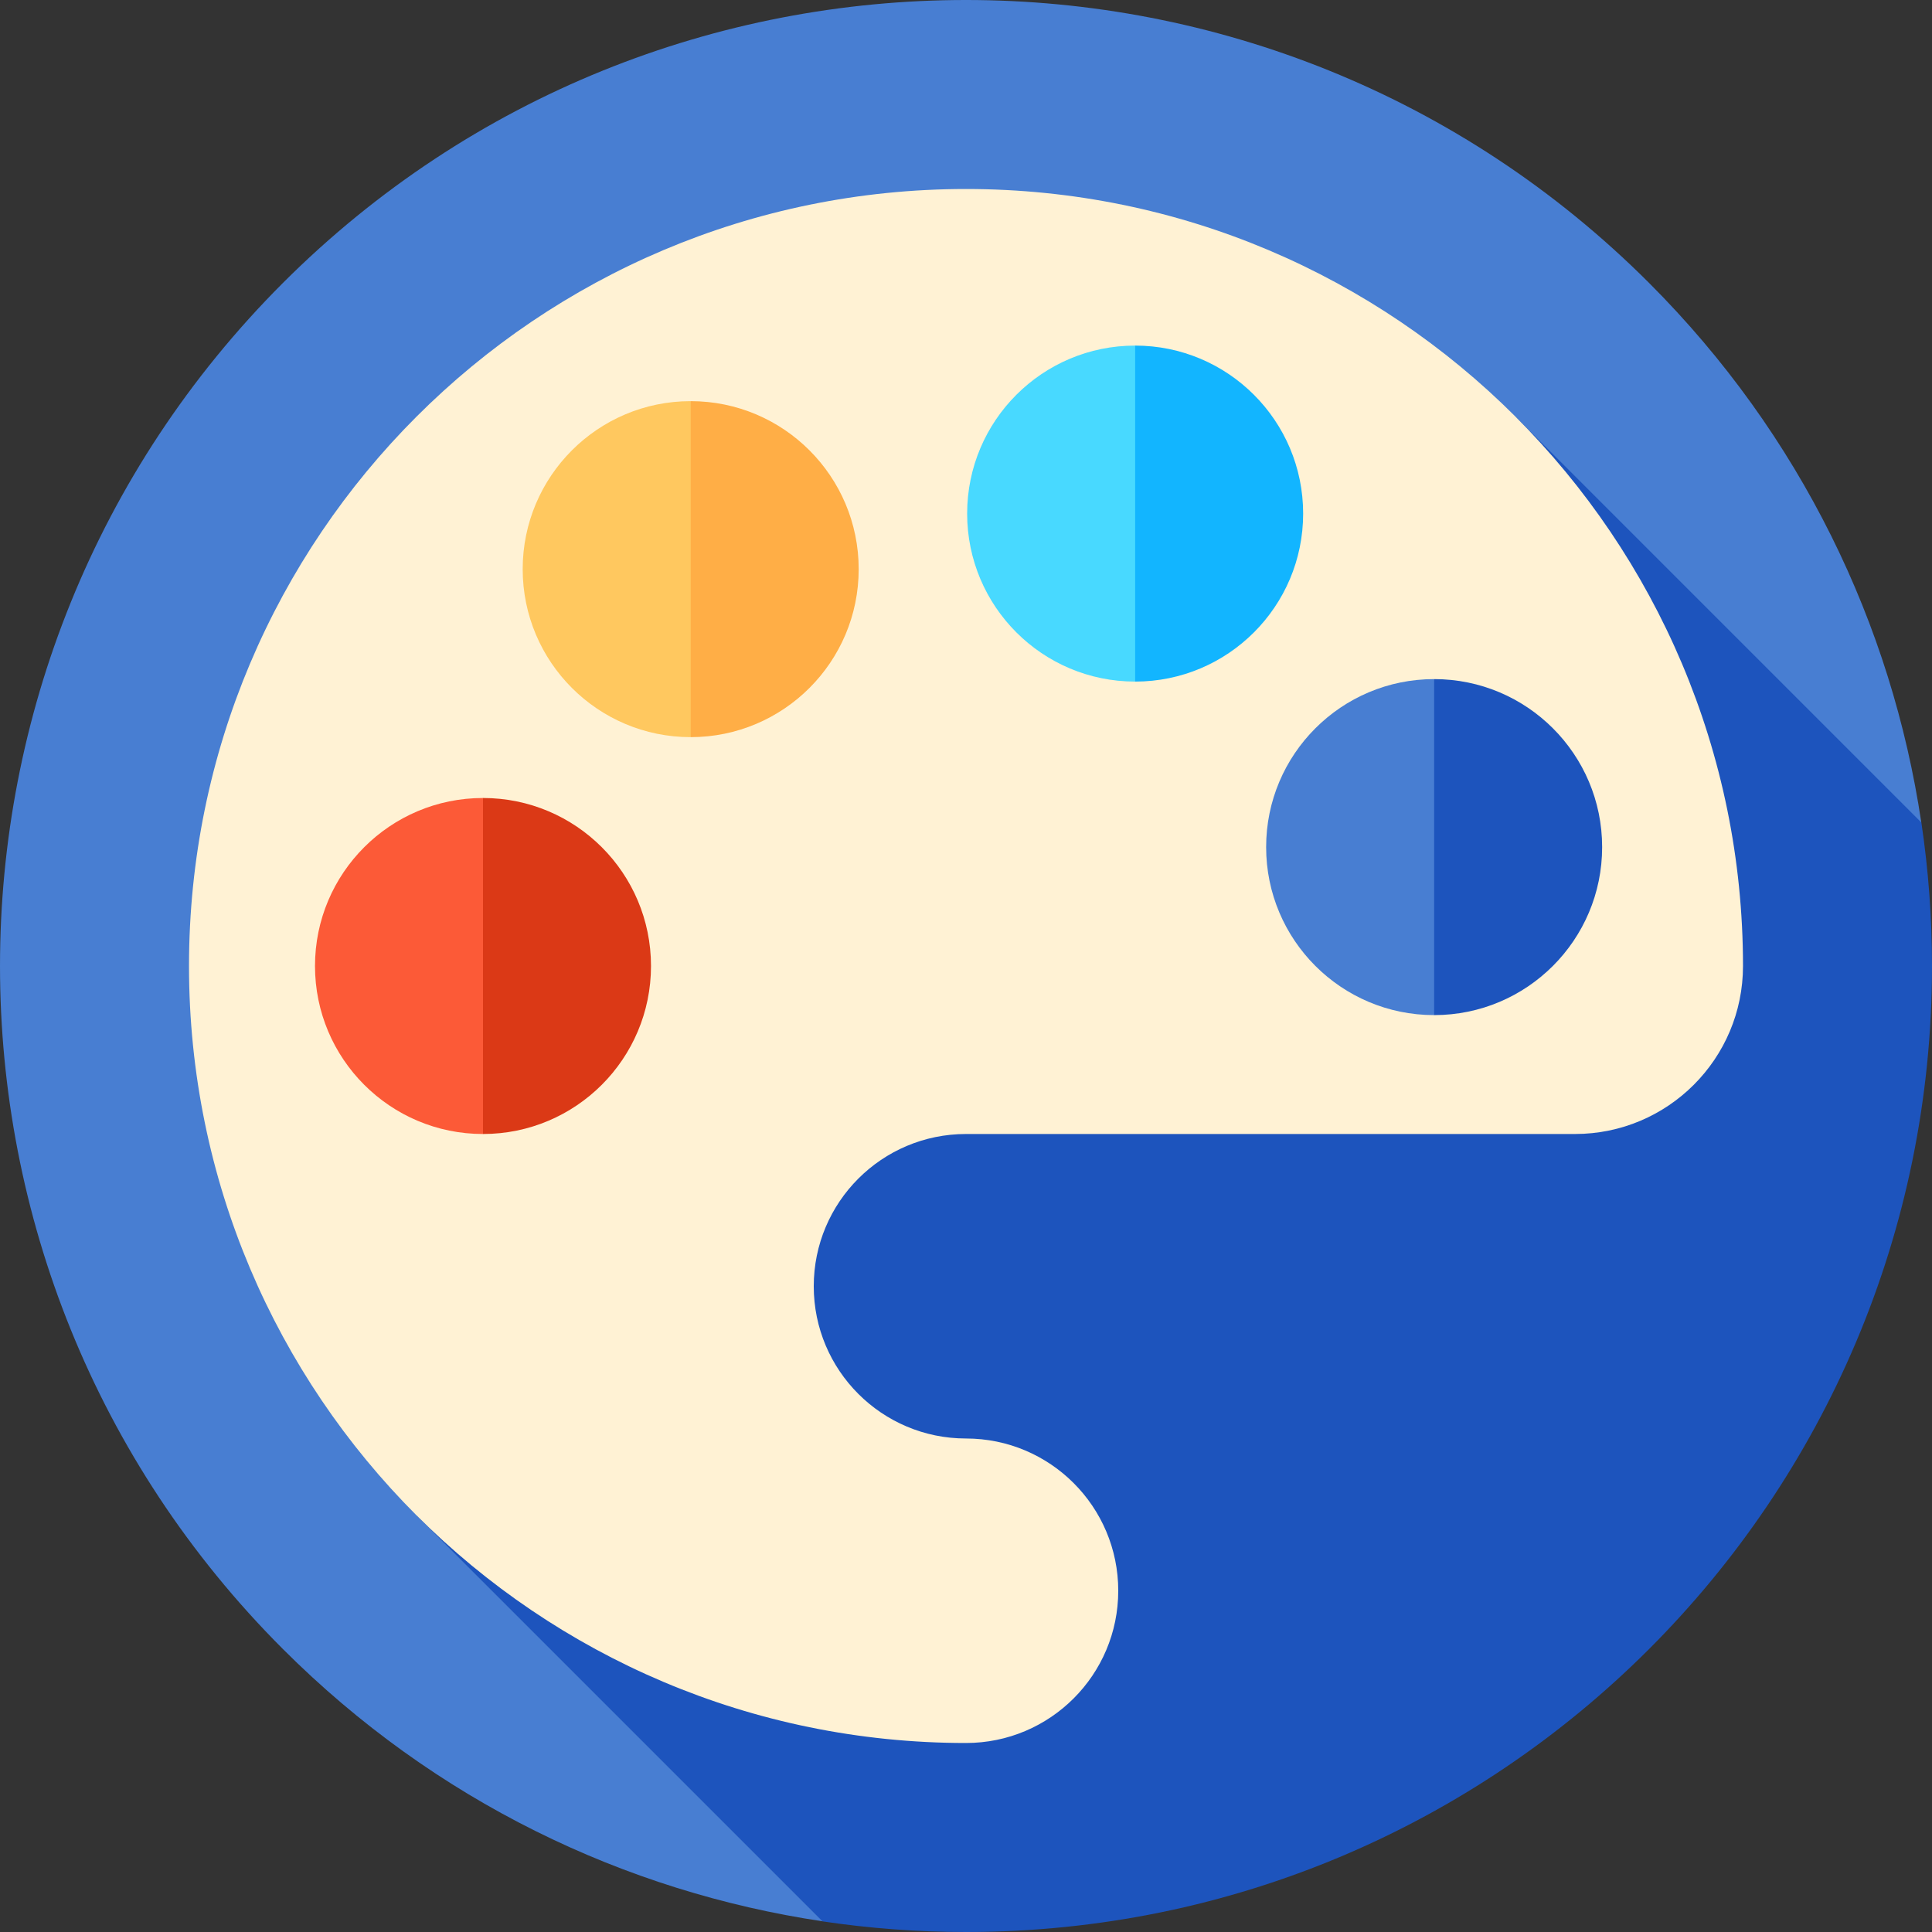 <?xml version="1.0" encoding="iso-8859-1"?>
<!-- Uploaded to: SVG Repo, www.svgrepo.com, Generator: SVG Repo Mixer Tools -->
<svg height="800px" width="800px" version="1.1" id="Layer_1" xmlns="http://www.w3.org/2000/svg" xmlns:xlink="http://www.w3.org/1999/xlink" 
	 viewBox="0 0 460 460" xml:space="preserve">
<rect x="0" y="0" width="460" height="460" fill="#333333" stroke="none"/>
<g id="XMLID_337_">
	<path id="XMLID_338_" style="fill:#487ED2;" d="M392.635,67.365c-89.821-89.82-235.448-89.82-325.269,0
		c-89.821,89.821-89.821,235.449,0,325.269c36.191,36.191,81.444,57.789,128.455,64.815L457.45,195.82
		C450.424,148.81,428.826,103.557,392.635,67.365z"/>
	<path id="XMLID_40_" style="fill:#1D54BD;" d="M99.185,360.815l96.657,96.657C206.988,459.131,218.392,460,230,460
		c127.026,0,230-102.975,230-230c0-11.608-0.869-23.012-2.529-34.158l-96.657-96.657L99.185,360.815z"/>
	<path id="XMLID_39_" style="fill:#FFF2D4;" d="M230,415c20.02,0,36.25-16.23,36.25-36.25S250.02,342.5,230,342.5
		s-36.25-16.23-36.25-36.25S209.98,270,230,270h145c22.091,0,40-17.909,40-40c0-102.173-82.827-185-185-185S45,127.827,45,230
		S127.827,415,230,415"/>
	<path id="XMLID_340_" style="fill:#FC5A37;" d="M75,230c0,22.091,17.909,40,40,40l10-40l-10-40C92.909,190,75,207.909,75,230z"/>
	<path id="XMLID_37_" style="fill:#DB3916;" d="M115,190v80c22.091,0,40-17.909,40-40S137.091,190,115,190z"/>
	<path id="XMLID_36_" style="fill:#FFC85F;" d="M124.45,135.511c0,22.091,17.909,40,40,40l10-40l-10-40
		C142.359,95.511,124.45,113.419,124.45,135.511z"/>
	<path id="XMLID_35_" style="fill:#FFAE46;" d="M164.45,95.511v80c22.091,0,40-17.909,40-40S186.542,95.511,164.45,95.511z"/>
	<path id="XMLID_34_" style="fill:#48D9FF;" d="M230.274,122.283c0,22.091,17.909,40,40,40l10-40l-10-40
		C248.183,82.283,230.274,100.191,230.274,122.283z"/>
	<path id="XMLID_33_" style="fill:#12B5FF;" d="M270.274,82.283v80c22.091,0,40-17.909,40-40S292.365,82.283,270.274,82.283z"/>
	<path id="XMLID_32_" style="fill:#487ED2;" d="M301.462,201.692c0,22.091,17.909,40,40,40l10-40l-10-40
		C319.37,161.692,301.462,179.601,301.462,201.692z"/>
	<path id="XMLID_3_" style="fill:#1D54BD;" d="M341.462,161.692v80c22.091,0,40-17.909,40-40S363.553,161.692,341.462,161.692z"/>
</g>
</svg>